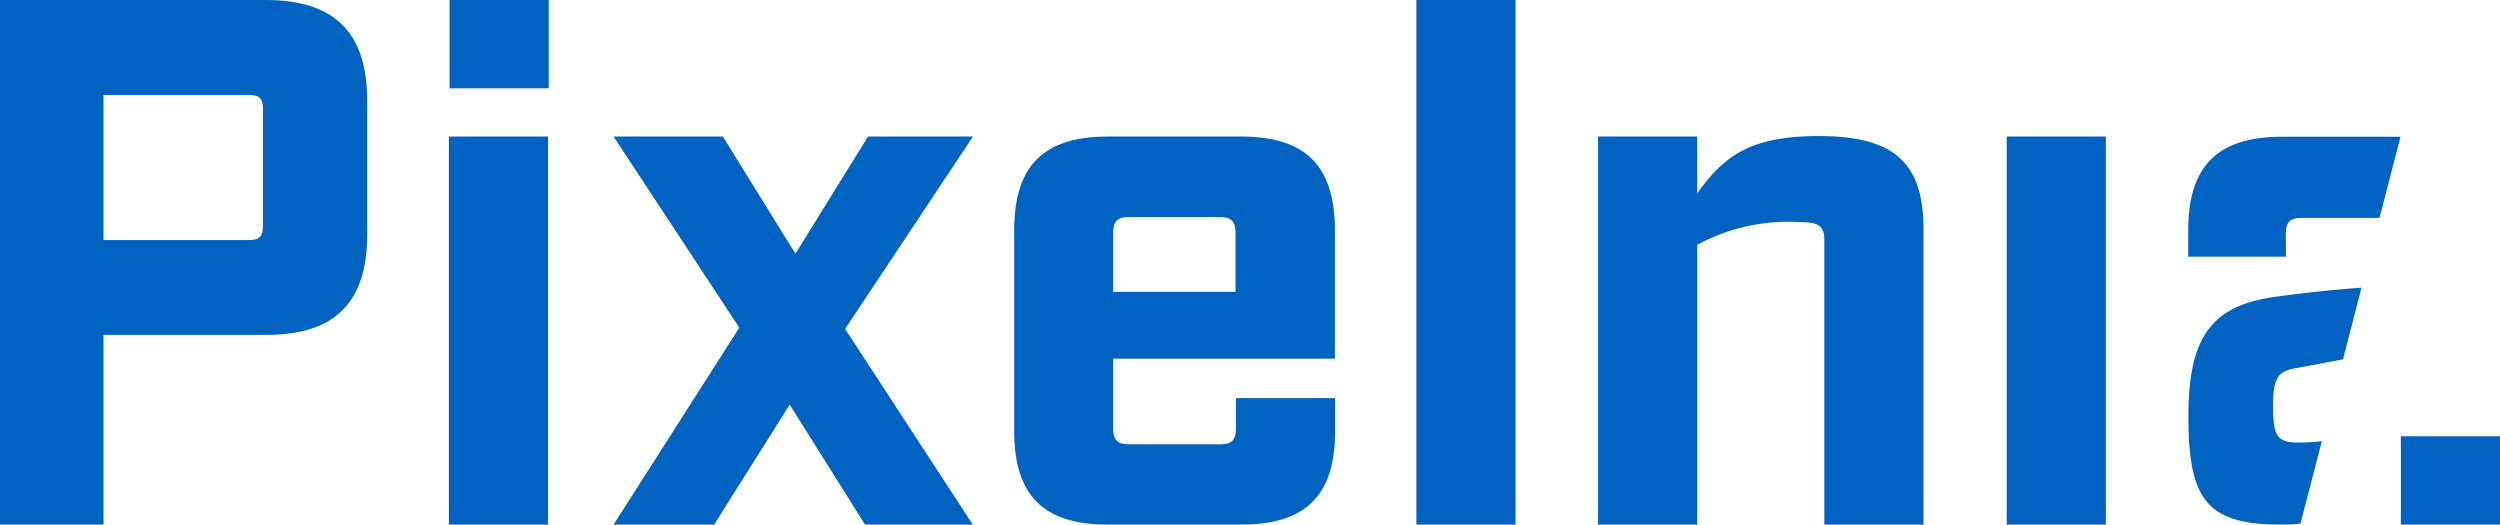 <svg xmlns="http://www.w3.org/2000/svg" viewBox="0 0 142.97 30"><defs><style>.cls-1{fill:#0063c2;}</style></defs><title>pixelnia-logo</title><g id="Vrstva_2" data-name="Vrstva 2"><g id="Vrstva_1-2" data-name="Vrstva 1"><path class="cls-1" d="M0,0H15.21C19.11,0,21,1.85,21,5.75V13.4c0,3.9-1.85,5.75-5.75,5.75H5.92V30H0ZM14.22,13.73c.62,0,.82-.21.82-.82V6.25c0-.62-.21-.82-.82-.82H5.92v8.3Z"/><rect class="cls-1" x="25.71" width="5.67" height="5.05"/><rect class="cls-1" x="25.67" y="7.81" width="5.67" height="22.19"/><path class="cls-1" d="M42.28,18.74,35.09,7.81h6.25l4.15,6.7,4.15-6.7h6l-7.31,11L55.63,30H49.47l-4.31-6.86L40.84,30H35.09Z"/><path class="cls-1" d="M63.66,20.51v4c0,.66.25.9.9.9h5.22c.66,0,.9-.25.9-.9V22.77h5.67v1.89C76.36,28.32,74.67,30,71,30H63.33C59.67,30,58,28.32,58,24.66V13.15c0-3.66,1.68-5.34,5.34-5.34H71c3.66,0,5.34,1.68,5.34,5.34v7.36Zm0-7.19v3.37h7V13.32c0-.66-.25-.91-.9-.91H64.56C63.9,12.41,63.66,12.66,63.66,13.32Z"/><path class="cls-1" d="M81,0h5.67V30H81Z"/><path class="cls-1" d="M91.39,7.81h5.67v3.25C98.54,9,100,7.78,104,7.78c4.31,0,6,1.51,6,5.33V30h-5.67V13.77c0-.82-.25-1.07-1.44-1.07A10.94,10.94,0,0,0,97.06,14V30H91.39Z"/><rect class="cls-1" x="114.76" y="7.81" width="5.67" height="22.19"/><path class="cls-1" d="M131.56,29.94l1.22-4.71a11.25,11.25,0,0,1-1.31.08c-1.23,0-1.48-.33-1.48-2.1s.37-2,1.44-2.18l2.56-.48,1.06-4.1c-1.88.14-3.6.34-4.9.52-3.58.49-5,2.18-5,6.82s.95,6.21,5.22,6.21C130.79,30,131.18,30,131.56,29.94Z"/><path class="cls-1" d="M130.72,13.36c0-.66.25-.9.91-.9h4.45l1.2-4.64h-6.8c-3.66,0-5.34,1.68-5.34,5.34v1.52h5.59Z"/><rect class="cls-1" x="137.3" y="24.95" width="5.67" height="5.05"/></g></g></svg>